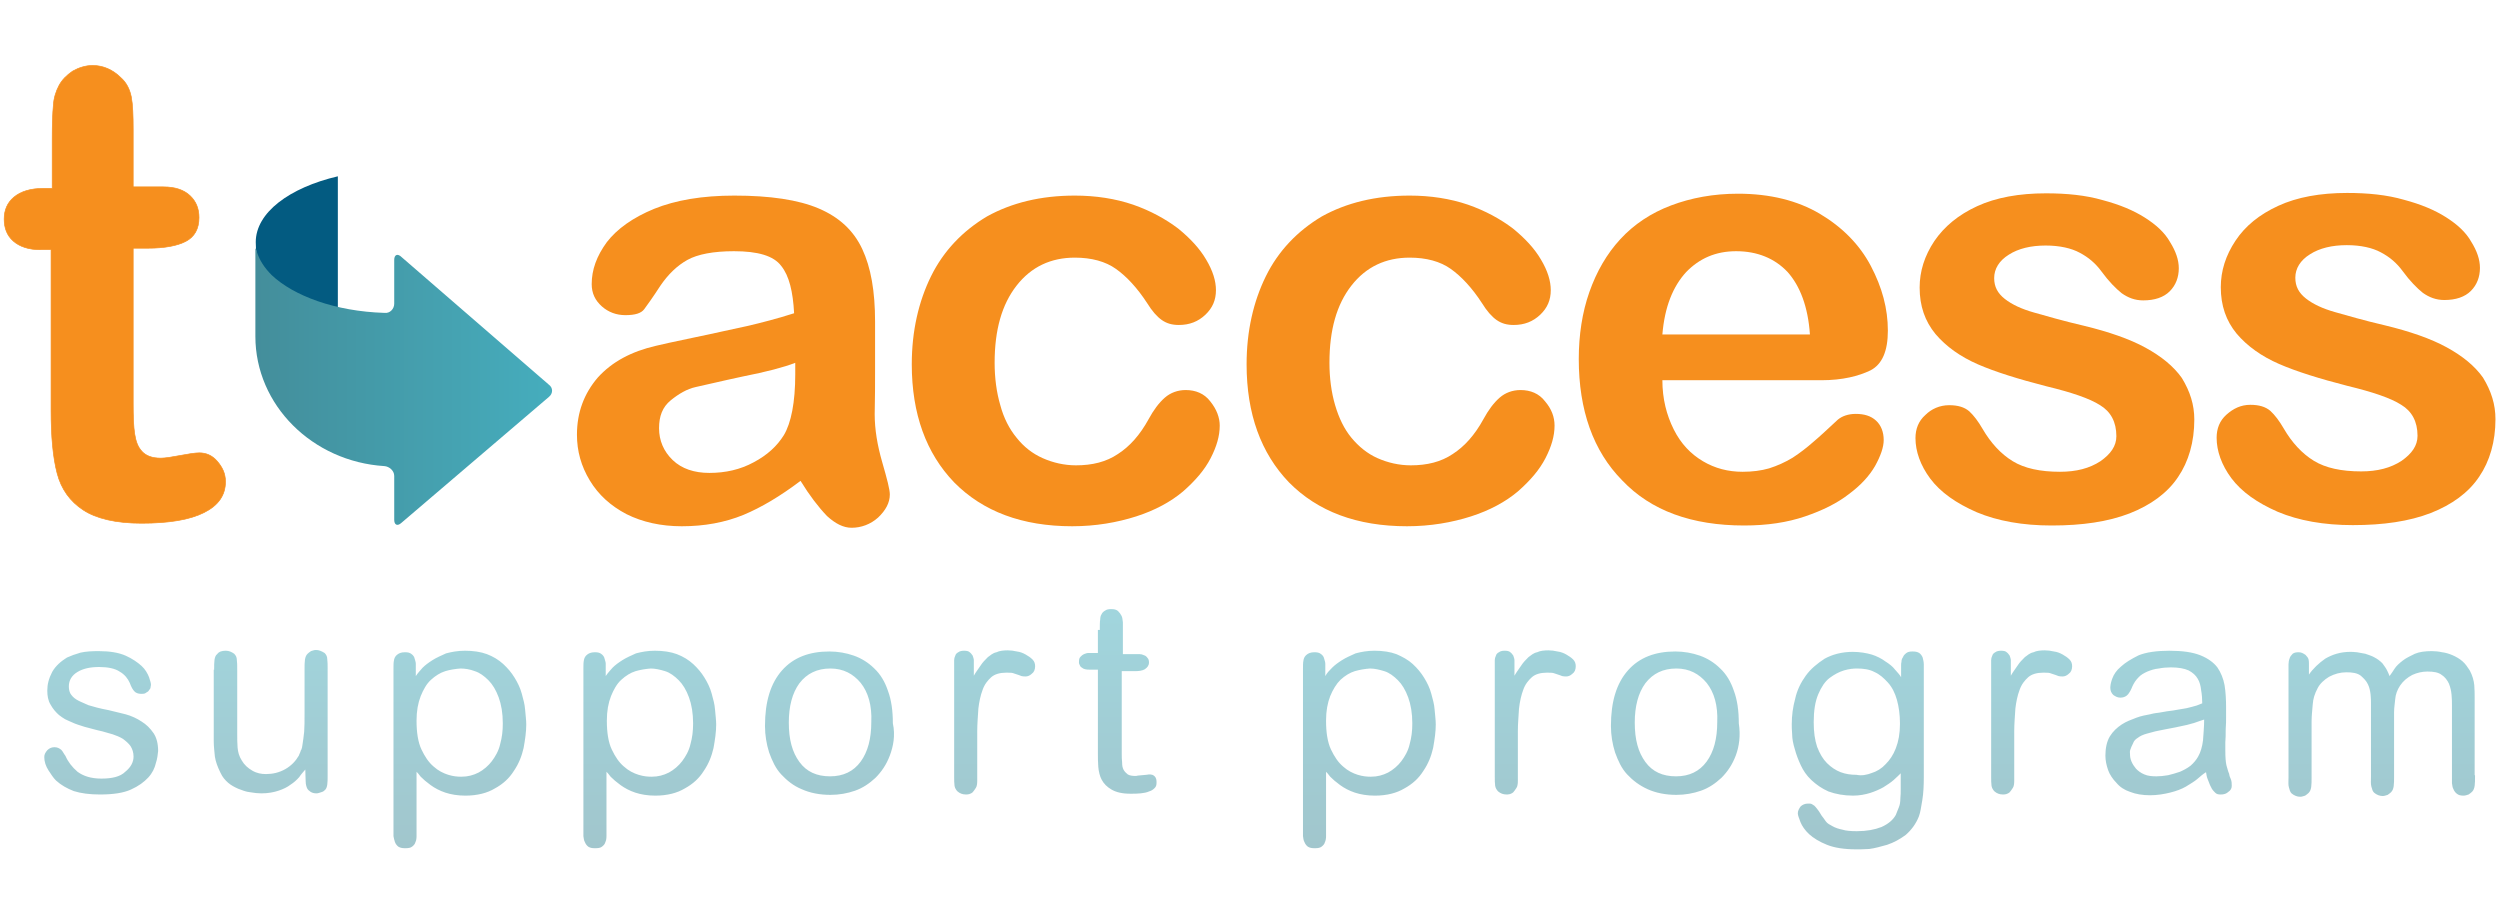 <?xml version="1.0" encoding="utf-8"?>
<!-- Generator: Adobe Illustrator 27.5.0, SVG Export Plug-In . SVG Version: 6.00 Build 0)  -->
<svg version="1.1" id="Layer_1" xmlns="http://www.w3.org/2000/svg" xmlns:xlink="http://www.w3.org/1999/xlink" x="0px" y="0px"
	 viewBox="0 0 660.8 241.8" style="enable-background:new 0 0 660.8 241.8;" xml:space="preserve">
<style type="text/css">
	.st0{fill:#F68F1E;}
	.st1{fill-rule:evenodd;clip-rule:evenodd;fill:#035B81;}
	.st2{fill-rule:evenodd;clip-rule:evenodd;fill:url(#SVGID_1_);}
	.st3{opacity:0.5;fill:url(#SVGID_00000169518774644949382390000012094283346406933664_);enable-background:new    ;}
	.st4{fill:#F68F1E;stroke:#F68F1E;stroke-width:0.175;stroke-miterlimit:10;}
</style>
<g>
	<path class="st0" d="M211.6,127.1c-5.3,4-10.3,7-15.1,9c-4.9,2-10.3,3-16.3,3c-5.5,0-10.4-1.1-14.6-3.2c-4.2-2.2-7.4-5.1-9.7-8.9
		c-2.3-3.8-3.4-7.8-3.4-12.1c0-5.9,1.9-10.9,5.5-15.1c3.8-4.2,8.9-6.9,15.4-8.4c1.3-0.3,4.7-1.1,10.1-2.2c5.4-1.1,10-2.2,13.9-3
		c3.9-0.9,8.1-2,12.5-3.4c-0.3-5.7-1.3-9.9-3.4-12.5c-2-2.7-6.2-3.9-12.5-3.9c-5.4,0-9.6,0.8-12.3,2.3c-2.7,1.5-5.1,3.8-7.2,6.9
		c-2,3.1-3.4,5-4.2,6.1c-0.8,1.1-2.4,1.6-5,1.6c-2.4,0-4.5-0.8-6.2-2.3c-1.8-1.6-2.7-3.5-2.7-5.9c0-3.8,1.3-7.4,4-11.1
		c2.7-3.5,6.9-6.5,12.5-8.8c5.7-2.3,12.7-3.5,21.2-3.5c9.4,0,16.9,1.1,22.3,3.4s9.2,5.8,11.5,10.7c2.3,4.9,3.4,11.2,3.4,19.2
		c0,5,0,9.3,0,12.8c0,3.5,0,7.4-0.1,11.7c0,4,0.7,8.2,2,12.7c1.3,4.5,2,7.2,2,8.5c0,2.2-1.1,4.2-3.1,6.1c-2,1.8-4.5,2.7-7,2.7
		c-2.2,0-4.3-1.1-6.5-3.1C216.3,134,214,131,211.6,127.1z M210.2,95.9c-3.1,1.2-7.7,2.4-13.8,3.6c-6.1,1.3-10.1,2.3-12.5,2.8
		c-2.3,0.5-4.5,1.8-6.6,3.5c-2.2,1.8-3.1,4.2-3.1,7.4c0,3.2,1.2,6.1,3.6,8.4c2.4,2.3,5.7,3.4,9.7,3.4c4.3,0,8.2-0.9,11.7-2.8
		c3.6-1.9,6.2-4.3,8-7.2c1.9-3.2,3-8.6,3-16.1L210.2,95.9L210.2,95.9z"/>
	<path class="st0" d="M322.4,112.5c0,2.7-0.8,5.5-2.4,8.6c-1.6,3.1-4,5.9-7.3,8.8c-3.2,2.7-7.4,5-12.4,6.6c-5,1.6-10.7,2.6-16.9,2.6
		c-13.2,0-23.6-3.9-31.2-11.6c-7.4-7.7-11.2-18.1-11.2-31.2c0-8.8,1.8-16.6,5.1-23.3s8.4-12,14.8-15.8c6.5-3.6,14.2-5.5,23.2-5.5
		c5.5,0,10.7,0.8,15.4,2.4c4.6,1.6,8.6,3.8,11.9,6.3c3.2,2.6,5.7,5.3,7.4,8.2c1.8,3,2.6,5.7,2.6,8.1c0,2.6-0.9,4.7-2.8,6.5
		s-4.2,2.7-7,2.7c-1.8,0-3.2-0.4-4.5-1.3s-2.6-2.4-3.9-4.5c-2.6-4-5.4-7-8.2-9c-2.8-2-6.5-3-10.9-3c-6.3,0-11.5,2.4-15.4,7.4
		c-3.9,5-5.8,11.7-5.8,20.4c0,4,0.5,7.8,1.5,11.2c0.9,3.4,2.4,6.3,4.3,8.6c1.9,2.4,4.2,4.2,6.9,5.4c2.7,1.2,5.7,1.9,8.8,1.9
		c4.3,0,8-0.9,11.1-3c3.1-2,5.8-5,8.1-9.2c1.3-2.4,2.7-4.3,4.3-5.7c1.5-1.3,3.4-2,5.5-2c2.6,0,4.9,0.9,6.5,3
		C321.6,108.2,322.4,110.4,322.4,112.5z"/>
	<path class="st0" d="M410.9,112.5c0,2.7-0.8,5.5-2.4,8.6c-1.6,3.1-4,5.9-7.3,8.8c-3.2,2.7-7.4,5-12.4,6.6c-5,1.6-10.7,2.6-16.9,2.6
		c-13.2,0-23.6-3.9-31.2-11.6c-7.4-7.7-11.2-18.1-11.2-31.2c0-8.8,1.8-16.6,5.1-23.3s8.4-12,14.8-15.8c6.5-3.6,14.2-5.5,23.2-5.5
		c5.5,0,10.7,0.8,15.4,2.4c4.6,1.6,8.6,3.8,11.9,6.3c3.2,2.6,5.7,5.3,7.4,8.2c1.8,3,2.6,5.7,2.6,8.1c0,2.6-0.9,4.7-2.8,6.5
		c-1.9,1.8-4.2,2.7-7,2.7c-1.8,0-3.2-0.4-4.5-1.3s-2.6-2.4-3.9-4.5c-2.6-4-5.4-7-8.2-9c-2.8-2-6.5-3-10.9-3
		c-6.3,0-11.5,2.4-15.4,7.4c-3.9,5-5.8,11.7-5.8,20.4c0,4,0.5,7.8,1.5,11.2s2.4,6.3,4.3,8.6s4.2,4.2,6.9,5.4
		c2.7,1.2,5.7,1.9,8.8,1.9c4.3,0,8-0.9,11.1-3c3.1-2,5.8-5,8.1-9.2c1.3-2.4,2.7-4.3,4.3-5.7c1.5-1.3,3.4-2,5.5-2
		c2.6,0,4.9,0.9,6.5,3C410.1,108.1,410.9,110.2,410.9,112.5z"/>
	<path class="st0" d="M481.5,100.5h-42.1c0,4.9,1.1,9.2,3,13c1.9,3.8,4.5,6.5,7.7,8.4c3.2,1.9,6.7,2.8,10.5,2.8c2.6,0,4.9-0.3,7-0.9
		c2.2-0.7,4.2-1.6,6.2-2.8c2-1.3,3.8-2.7,5.5-4.2c1.8-1.5,3.9-3.5,6.5-5.9c1.1-0.9,2.7-1.5,4.7-1.5c2.2,0,4,0.5,5.4,1.8
		c1.3,1.2,2,3,2,5.1c0,1.9-0.8,4.2-2.3,6.9c-1.5,2.6-3.8,5.1-6.9,7.4c-3.1,2.4-6.9,4.3-11.6,5.9c-4.7,1.6-10,2.4-16.1,2.4
		c-13.8,0-24.6-3.9-32.2-11.9c-7.7-7.8-11.5-18.6-11.5-32.1c0-6.3,0.9-12.3,2.8-17.7c1.9-5.4,4.6-10.1,8.2-14
		c3.6-3.9,8.1-6.9,13.4-8.9s11.2-3.1,17.7-3.1c8.4,0,15.7,1.8,21.6,5.3c5.9,3.5,10.5,8.1,13.5,13.8s4.5,11.3,4.5,17.1
		c0,5.4-1.5,8.9-4.6,10.5C491.3,99.4,487,100.5,481.5,100.5z M439.4,88.4h39c-0.5-7.3-2.6-12.8-5.9-16.5c-3.4-3.6-8-5.5-13.6-5.5
		c-5.4,0-9.7,1.9-13.2,5.5C442.2,75.7,440,81.1,439.4,88.4z"/>
	<path class="st0" d="M580,110.9c0,5.9-1.5,11.1-4.3,15.2c-2.8,4.2-7.2,7.4-12.8,9.6c-5.7,2.2-12.5,3.2-20.6,3.2
		c-7.7,0-14.3-1.2-19.8-3.5c-5.5-2.4-9.6-5.3-12.3-8.9c-2.6-3.5-3.9-7.2-3.9-10.7c0-2.4,0.8-4.5,2.6-6.1c1.6-1.6,3.8-2.6,6.3-2.6
		c2.3,0,4,0.5,5.3,1.6c1.2,1.1,2.4,2.7,3.5,4.6c2.2,3.8,4.9,6.7,8,8.6c3.1,1.9,7.3,2.8,12.5,2.8c4.3,0,7.8-0.9,10.7-2.8
		c2.7-1.9,4.2-4,4.2-6.6c0-3.8-1.5-6.5-4.3-8.2c-2.8-1.8-7.6-3.4-14.2-5c-7.4-1.9-13.5-3.8-18.1-5.8c-4.6-2-8.4-4.7-11.2-8
		c-2.8-3.4-4.2-7.4-4.2-12.3c0-4.3,1.3-8.4,3.9-12.3c2.6-3.8,6.3-6.9,11.3-9.2s11.1-3.4,18.2-3.4c5.5,0,10.5,0.5,15,1.8
		c4.5,1.2,8.1,2.7,11.1,4.6c3,1.9,5.3,4,6.7,6.5c1.5,2.4,2.3,4.7,2.3,6.9c0,2.4-0.8,4.5-2.4,6.1s-4,2.4-7,2.4c-2.2,0-4-0.7-5.7-1.9
		c-1.5-1.2-3.4-3.1-5.3-5.7c-1.6-2.2-3.5-3.8-5.8-5c-2.2-1.2-5.3-1.9-9-1.9c-3.9,0-7.2,0.8-9.7,2.4c-2.6,1.6-3.9,3.8-3.9,6.2
		c0,2.3,0.9,4,2.8,5.5c1.9,1.5,4.5,2.7,7.7,3.6s7.6,2.2,13.2,3.5c6.6,1.6,12.1,3.5,16.3,5.8s7.4,4.9,9.6,8
		C578.9,103.5,580,107,580,110.9z"/>
	<path class="st0" d="M659.6,110.8c0,5.9-1.5,11.1-4.3,15.2c-2.8,4.2-7.2,7.4-12.8,9.6c-5.7,2.2-12.5,3.2-20.6,3.2
		c-7.7,0-14.3-1.2-19.8-3.5c-5.5-2.4-9.6-5.3-12.3-8.9c-2.6-3.5-3.9-7.2-3.9-10.7c0-2.4,0.8-4.5,2.6-6.1c1.8-1.6,3.8-2.6,6.3-2.6
		c2.3,0,4,0.5,5.3,1.6c1.2,1.1,2.4,2.7,3.5,4.6c2.2,3.8,4.9,6.7,8,8.6c3.1,1.9,7.3,2.8,12.5,2.8c4.3,0,7.8-0.9,10.7-2.8
		c2.7-1.9,4.2-4,4.2-6.6c0-3.8-1.5-6.5-4.3-8.2c-2.8-1.8-7.6-3.4-14.2-5c-7.4-1.9-13.5-3.8-18.1-5.8c-4.6-2-8.4-4.7-11.2-8
		c-2.8-3.4-4.2-7.4-4.2-12.3c0-4.3,1.3-8.4,3.9-12.3s6.3-6.9,11.3-9.2c5-2.3,11.1-3.4,18.2-3.4c5.5,0,10.5,0.5,15,1.8
		c4.5,1.2,8.1,2.7,11.1,4.6c3,1.9,5.3,4,6.7,6.5c1.5,2.4,2.3,4.7,2.3,6.9c0,2.4-0.8,4.5-2.4,6.1c-1.6,1.6-4,2.4-7,2.4
		c-2.2,0-4-0.7-5.7-1.9c-1.5-1.2-3.4-3.1-5.3-5.7c-1.6-2.2-3.5-3.8-5.8-5c-2.2-1.2-5.3-1.9-9-1.9c-3.9,0-7.2,0.8-9.7,2.4
		c-2.6,1.6-3.9,3.8-3.9,6.2c0,2.3,0.9,4,2.8,5.5c1.9,1.5,4.5,2.7,7.7,3.6s7.6,2.2,13.2,3.5c6.6,1.6,12.1,3.5,16.3,5.8s7.4,4.9,9.6,8
		C658.5,103.4,659.6,106.9,659.6,110.8z"/>
	<g>
		<g>
			<path class="st1" d="M89.3,46.6c-12.8,3-21.7,9.6-21.7,17.4c0,9.9,5.4,16.9,21.7,20.5C89.3,83.7,89.3,47.2,89.3,46.6L89.3,46.6z"
				/>
			
				<linearGradient id="SVGID_1_" gradientUnits="userSpaceOnUse" x1="-82.316" y1="141.834" x2="-4.127" y2="141.834" gradientTransform="matrix(-1 0 0 -1 63.563 244)">
				<stop  offset="0" style="stop-color:#45ADBD"/>
				<stop  offset="1" style="stop-color:#448E9B"/>
			</linearGradient>
			<path class="st2" d="M104.2,68.7v11.6c0,1.3-1.1,2.6-2.6,2.4c-13-0.4-24-4.5-29.8-10c-1.9-1.9-3.2-3.9-3.9-6.1
				c-0.4-1.3-0.4-1.3-0.4,0v22.3c0,18.2,15.1,33.1,34.1,34.3c1.3,0.1,2.6,1.2,2.6,2.6v11.6c0,1.3,0.8,1.8,1.9,0.8l39-33.3
				c1.1-0.9,1.1-2.4,0-3.2L106.2,68C105.1,66.9,104.2,67.3,104.2,68.7L104.2,68.7z"/>
		</g>
	</g>
	
		<linearGradient id="SVGID_00000169516379428278136780000013155804313057066383_" gradientUnits="userSpaceOnUse" x1="332.896" y1="83.025" x2="332.896" y2="19.695" gradientTransform="matrix(1 0 0 -1 0 244)">
		<stop  offset="0" style="stop-color:#45ADBD"/>
		<stop  offset="1" style="stop-color:#448E9B"/>
	</linearGradient>
	<path style="opacity:0.5;fill:url(#SVGID_00000169516379428278136780000013155804313057066383_);enable-background:new    ;" d="
		M41.2,201.7c-0.3,1.3-0.9,2.6-2,3.8c-1.1,1.2-2.6,2.3-4.6,3.2c-2,0.9-4.7,1.3-8.2,1.3c-2.7,0-5-0.3-6.9-0.9
		c-1.8-0.7-3.4-1.6-4.7-2.8c-0.7-0.7-1.3-1.6-2-2.7c-0.7-1.1-1.1-2.3-1.1-3.5c0-0.7,0.3-1.2,0.8-1.8c0.5-0.5,1.1-0.8,1.9-0.8
		s1.3,0.3,1.8,0.7c0.4,0.4,0.7,1.1,1.1,1.6c0.7,1.6,1.8,3,3.2,4.2c1.5,1.1,3.5,1.8,6.3,1.8s5-0.5,6.3-1.8c1.5-1.2,2.2-2.6,2.2-4
		c0-1.1-0.3-2-0.8-2.8c-0.5-0.7-1.2-1.3-2-1.9c-0.8-0.5-1.8-0.9-2.7-1.2c-0.9-0.3-1.9-0.5-2.8-0.8c-1.9-0.4-3.4-0.9-4.7-1.2
		c-1.2-0.4-2.3-0.7-3.1-1.1c-0.8-0.3-1.5-0.7-2-0.9c-0.5-0.3-1.1-0.7-1.6-1.1c-0.8-0.7-1.6-1.6-2.2-2.7c-0.7-1.1-0.9-2.4-0.9-3.8
		c0-1.6,0.4-3.2,1.3-4.9c0.9-1.6,2.3-2.8,3.9-3.8c1.1-0.5,2.2-0.9,3.6-1.3c1.3-0.3,3-0.4,4.7-0.4c3,0,5.4,0.4,7.2,1.2
		c1.8,0.8,3.2,1.8,4.2,2.7s1.6,2,2,3c0.3,0.9,0.5,1.6,0.5,1.9c0,0.1,0,0.4-0.1,0.7c0,0.3-0.1,0.5-0.4,0.8c-0.1,0.3-0.4,0.5-0.8,0.7
		c-0.3,0.3-0.8,0.3-1.3,0.3c-0.8,0-1.5-0.3-1.8-0.7c-0.4-0.4-0.8-1.1-1.2-2.2c-0.5-1.1-1.3-2.2-2.7-3c-1.2-0.8-3.1-1.2-5.4-1.2
		s-4.2,0.4-5.7,1.3s-2.3,2.2-2.3,3.8c0,0.7,0.1,1.3,0.4,1.9c0.3,0.5,0.8,1.1,1.6,1.6c0.8,0.5,1.9,0.9,3.2,1.5
		c1.3,0.4,3.1,0.9,5.3,1.3c1.3,0.3,2.8,0.7,4.5,1.1c1.5,0.4,3,1.1,4.2,1.9c1.3,0.8,2.3,1.8,3.2,3.1c0.8,1.2,1.2,2.8,1.2,4.7
		C41.7,199.4,41.6,200.5,41.2,201.7z M56.6,177c0-1.1,0-1.9,0.1-2.6s0.3-1.2,0.7-1.5c0.5-0.7,1.3-0.9,2.3-0.9c0.8,0,1.5,0.3,2.2,0.8
		c0.4,0.4,0.7,0.9,0.7,1.6c0.1,0.7,0.1,1.5,0.1,2.6v17c0,1.2,0,2.4,0.1,3.6s0.4,2.3,1.1,3.4c0.7,1.2,1.6,2,2.8,2.7
		c1.2,0.7,2.4,0.9,3.6,0.9c1.8,0,3.5-0.4,5.1-1.3c1.6-0.9,2.8-2.2,3.6-3.6c0.1-0.4,0.4-0.8,0.5-1.3c0.3-0.4,0.4-1.1,0.5-1.9
		c0.1-0.8,0.3-1.9,0.4-3.1c0.1-1.2,0.1-3,0.1-5V177c0-1.1,0-1.9,0.1-2.6c0.1-0.7,0.3-1.2,0.7-1.6c0.3-0.3,0.5-0.4,0.9-0.7
		c0.4-0.1,0.8-0.3,1.3-0.3c0.8,0,1.5,0.3,2.3,0.8c0.4,0.4,0.7,0.9,0.7,1.6c0.1,0.7,0.1,1.5,0.1,2.6v28.2c0,0.9,0,1.8-0.1,2.4
		c-0.1,0.7-0.3,1.2-0.7,1.5c-0.3,0.3-0.5,0.4-0.9,0.5s-0.8,0.3-1.2,0.3c-0.7,0-1.1-0.1-1.6-0.4c-0.4-0.3-0.7-0.5-0.9-0.9
		s-0.4-1.1-0.4-1.8s-0.1-1.8-0.1-3.2c-0.4,0.5-1.1,1.2-1.6,2c-0.7,0.8-1.5,1.5-2.3,2c-0.9,0.7-2,1.2-3.2,1.6
		c-1.2,0.4-2.7,0.7-4.5,0.7c-0.9,0-1.9-0.1-3-0.3c-1.1-0.1-2-0.5-3.1-0.9c-0.9-0.4-1.9-0.9-2.7-1.6s-1.5-1.5-2-2.6
		c-0.8-1.6-1.3-3-1.5-4.3c-0.1-1.2-0.3-2.6-0.3-4v-19H56.6z M111.7,176.5c0.7-0.7,1.5-1.3,2.6-2c1.1-0.7,2.3-1.2,3.6-1.8
		c1.5-0.4,3.1-0.7,5-0.7c2.2,0,4.2,0.3,5.8,0.9s3.1,1.5,4.3,2.6s2.2,2.3,3,3.6c0.8,1.3,1.5,2.7,1.9,4.2c0.4,1.5,0.8,2.8,0.9,4.3
		c0.1,1.3,0.3,2.7,0.3,3.9c0,1.9-0.3,4-0.7,6.2c-0.5,2.2-1.3,4.2-2.6,6.1c-1.2,1.9-2.8,3.4-5,4.6c-2,1.2-4.6,1.9-7.8,1.9
		c-2,0-3.8-0.3-5.3-0.8c-1.5-0.5-2.8-1.2-3.9-2c-1.1-0.8-1.9-1.5-2.6-2.2c-0.5-0.7-0.9-1.1-1.1-1.3v15.1c0,0.7,0,1.2,0,1.9
		c0,0.7-0.1,1.2-0.3,1.6c-0.1,0.5-0.5,0.9-0.9,1.2c-0.4,0.3-0.9,0.4-1.8,0.4c-0.8,0-1.3-0.1-1.8-0.4c-0.4-0.3-0.7-0.7-0.9-1.2
		s-0.3-1.1-0.4-1.6c0-0.7,0-1.2,0-1.8v-42.1c0-1.1,0-1.9,0.1-2.4c0.1-0.7,0.3-1.1,0.7-1.5c0.5-0.5,1.2-0.8,2.2-0.8
		c0.8,0,1.3,0.1,1.8,0.5c0.4,0.3,0.7,0.7,0.8,1.2c0.1,0.4,0.3,0.9,0.3,1.3s0,0.8,0,1.1v2.2C110.5,177.8,111.1,177.2,111.7,176.5z
		 M117.7,177.4c-1.3,0.4-2.6,1.2-3.8,2.3c-1.2,1.1-2,2.6-2.7,4.3c-0.7,1.8-1.1,3.9-1.1,6.5c0,3.1,0.4,5.7,1.3,7.6
		c0.9,1.9,1.9,3.4,3.2,4.5c1.2,1.1,2.6,1.8,3.9,2.2s2.4,0.5,3.4,0.5c1.8,0,3.2-0.4,4.6-1.1c1.3-0.7,2.6-1.8,3.5-3s1.8-2.7,2.2-4.5
		c0.5-1.8,0.7-3.5,0.7-5.5c0-2.7-0.4-5-1.1-6.9c-0.7-1.9-1.6-3.4-2.7-4.5c-1.1-1.1-2.3-2-3.6-2.4c-1.3-0.5-2.6-0.7-3.8-0.7
		C120.4,176.8,119,177,117.7,177.4z M161.9,176.5c0.7-0.7,1.5-1.3,2.6-2c1.1-0.7,2.3-1.2,3.6-1.8c1.5-0.4,3.1-0.7,5-0.7
		c2.2,0,4.2,0.3,5.8,0.9s3.1,1.5,4.3,2.6s2.2,2.3,3,3.6c0.8,1.3,1.5,2.7,1.9,4.2c0.4,1.5,0.8,2.8,0.9,4.3c0.1,1.3,0.3,2.7,0.3,3.9
		c0,1.9-0.3,4-0.7,6.2c-0.5,2.2-1.3,4.2-2.6,6.1c-1.2,1.9-2.8,3.4-5,4.6c-2,1.2-4.6,1.9-7.8,1.9c-2,0-3.8-0.3-5.3-0.8
		c-1.5-0.5-2.8-1.2-3.9-2c-1.1-0.8-1.9-1.5-2.6-2.2c-0.5-0.7-0.9-1.1-1.1-1.3v15.1c0,0.7,0,1.2,0,1.9c0,0.7-0.1,1.2-0.3,1.6
		c-0.1,0.5-0.5,0.9-0.9,1.2c-0.4,0.3-0.9,0.4-1.8,0.4s-1.3-0.1-1.8-0.4c-0.4-0.3-0.7-0.7-0.9-1.2c-0.3-0.5-0.3-1.1-0.4-1.6
		c0-0.7,0-1.2,0-1.8v-42.1c0-1.1,0-1.9,0.1-2.4c0.1-0.7,0.3-1.1,0.7-1.5c0.5-0.5,1.2-0.8,2.2-0.8c0.8,0,1.3,0.1,1.8,0.5
		c0.4,0.3,0.7,0.7,0.8,1.2c0.1,0.4,0.3,0.9,0.3,1.3s0,0.8,0,1.1v2.2C160.7,177.8,161.3,177.2,161.9,176.5z M168,177.4
		c-1.3,0.4-2.6,1.2-3.8,2.3c-1.2,1.1-2,2.6-2.7,4.3c-0.7,1.8-1.1,3.9-1.1,6.5c0,3.1,0.4,5.7,1.3,7.6c0.9,1.9,1.9,3.4,3.2,4.5
		c1.2,1.1,2.6,1.8,3.9,2.2c1.3,0.4,2.4,0.5,3.4,0.5c1.8,0,3.2-0.4,4.6-1.1c1.3-0.7,2.6-1.8,3.5-3s1.8-2.7,2.2-4.5
		c0.5-1.8,0.7-3.5,0.7-5.5c0-2.7-0.4-5-1.1-6.9c-0.7-1.9-1.6-3.4-2.7-4.5c-1.1-1.1-2.3-2-3.6-2.4c-1.3-0.4-2.6-0.7-3.8-0.7
		C170.7,176.8,169.4,177,168,177.4z M235.2,199.7c-0.9,2.4-2.2,4.3-3.8,5.9c-1.6,1.5-3.4,2.7-5.4,3.4c-2,0.7-4.2,1.1-6.5,1.1
		c-2.8,0-5.4-0.5-7.6-1.5c-2.2-0.9-3.9-2.3-5.4-3.9s-2.4-3.6-3.2-5.8c-0.7-2.2-1.1-4.6-1.1-7c0-6.5,1.5-11.3,4.5-14.7
		c3-3.4,7.2-5,12.5-5c2.3,0,4.5,0.4,6.5,1.1s3.9,1.9,5.4,3.4c1.6,1.5,2.8,3.5,3.6,5.9c0.9,2.4,1.3,5.3,1.3,8.6
		C236.7,194.4,236.1,197.3,235.2,199.7z M227.5,180.5c-2-2.4-4.6-3.8-8-3.8c-3.5,0-6.2,1.3-8.2,3.9c-1.9,2.6-2.8,6.1-2.8,10.4
		c0,4.5,0.9,7.8,2.8,10.4c1.9,2.6,4.6,3.8,8.1,3.8c3.5,0,6.2-1.3,8.1-3.9c1.9-2.6,2.8-6.1,2.8-10.4
		C230.5,186.5,229.5,183,227.5,180.5z M252.2,175.8c0-0.4,0-0.8,0-1.3c0-0.4,0.1-0.8,0.3-1.2c0.1-0.4,0.4-0.7,0.8-0.9
		c0.4-0.3,0.9-0.4,1.5-0.4c0.7,0,1.2,0.1,1.5,0.4c0.4,0.3,0.5,0.5,0.8,0.9c0.1,0.4,0.3,0.8,0.3,1.2c0,0.4,0,0.9,0,1.3v2.8
		c0.5-0.9,1.2-1.8,1.8-2.7c0.5-0.8,1.2-1.5,1.9-2.2c0.7-0.5,1.3-1.1,2.3-1.3c0.8-0.4,1.9-0.5,3-0.5c0.8,0,1.5,0.1,2.4,0.3
		c0.8,0.1,1.6,0.4,2.3,0.8c0.7,0.4,1.3,0.8,1.8,1.3s0.7,1.1,0.7,1.8c0,0.9-0.3,1.6-0.9,2c-0.5,0.5-1.1,0.7-1.6,0.7
		c-0.4,0-0.7,0-1.1-0.1c-0.3-0.1-0.7-0.3-1.1-0.4c-0.4-0.1-0.8-0.3-1.2-0.4c-0.4-0.1-1.1-0.1-1.8-0.1c-1.6,0-3,0.4-3.9,1.2
		c-0.9,0.8-1.8,1.9-2.3,3.4c-0.5,1.3-0.9,3.1-1.1,4.9c-0.1,1.9-0.3,3.9-0.3,5.9v13.2c0,0.8-0.1,1.5-0.4,1.9
		c-0.3,0.4-0.5,0.8-0.8,1.1c-0.3,0.3-0.7,0.4-0.9,0.5c-0.4,0.1-0.7,0.1-0.9,0.1c-0.9,0-1.6-0.3-2.2-0.8c-0.4-0.4-0.7-0.9-0.8-1.5
		c-0.1-0.7-0.1-1.5-0.1-2.6v-29.3H252.2z M290.7,166.6c0-1.3,0-2.3,0.1-2.8c0-0.5,0.1-1.1,0.4-1.5c0.1-0.3,0.5-0.7,0.9-0.9
		c0.4-0.3,0.9-0.4,1.6-0.4c0.8,0,1.3,0.1,1.8,0.5c0.4,0.4,0.7,0.8,0.9,1.2c0.3,0.5,0.3,1.1,0.4,1.8c0,0.7,0,1.2,0,1.9v6.5h3.2
		c0.4,0,0.8,0,1.2,0s0.8,0.1,1.2,0.3c0.4,0.1,0.7,0.4,0.9,0.7c0.3,0.3,0.4,0.7,0.4,1.2c0,0.8-0.4,1.3-1.1,1.8
		c-0.7,0.4-1.6,0.5-2.6,0.5h-3.5v21.6c0,0.9,0,1.8,0.1,2.6c0,0.8,0.1,1.3,0.4,1.9c0.3,0.5,0.7,0.9,1.1,1.2c0.5,0.3,1.2,0.4,2,0.4
		c0.1,0,0.4,0,0.7-0.1c0.4,0,0.7-0.1,1.1-0.1c0.4,0,0.7-0.1,1.1-0.1c0.3,0,0.5-0.1,0.7-0.1c0.7,0,1.1,0.1,1.5,0.5
		c0.4,0.4,0.5,0.9,0.5,1.6c0,0.7-0.1,1.1-0.5,1.5c-0.4,0.4-0.8,0.7-1.5,0.9c-0.7,0.3-1.3,0.4-2.2,0.5c-0.8,0.1-1.8,0.1-2.7,0.1
		c-2.2,0-3.8-0.4-5-1.1c-1.2-0.7-2-1.5-2.6-2.6c-0.5-0.9-0.8-2.2-0.9-3.4c-0.1-1.2-0.1-2.4-0.1-3.5V177h-2.3c-0.7,0-1.2-0.1-1.6-0.3
		c-0.4-0.3-0.7-0.4-0.8-0.7c-0.1-0.3-0.3-0.5-0.3-0.8c0-0.3,0-0.4,0-0.4c0-0.5,0.1-0.9,0.4-1.2c0.3-0.3,0.5-0.5,0.9-0.7
		c0.4-0.1,0.7-0.3,1.1-0.3s0.7,0,0.8,0h1.8v-6.1H290.7z M352.1,176.5c0.7-0.7,1.5-1.3,2.6-2s2.3-1.2,3.6-1.8c1.5-0.4,3.1-0.7,5-0.7
		c2.2,0,4.2,0.3,5.8,0.9c1.6,0.7,3.1,1.5,4.3,2.6c1.2,1.1,2.2,2.3,3,3.6c0.8,1.3,1.5,2.7,1.9,4.2s0.8,2.8,0.9,4.3
		c0.1,1.3,0.3,2.7,0.3,3.9c0,1.9-0.3,4-0.7,6.2c-0.5,2.2-1.3,4.2-2.6,6.1c-1.2,1.9-2.8,3.4-5,4.6c-2,1.2-4.6,1.9-7.8,1.9
		c-2,0-3.8-0.3-5.3-0.8c-1.5-0.5-2.8-1.2-3.9-2c-1.1-0.8-1.9-1.5-2.6-2.2c-0.5-0.7-0.9-1.1-1.1-1.3v15.1c0,0.7,0,1.2,0,1.9
		c0,0.7-0.1,1.2-0.3,1.6c-0.1,0.5-0.5,0.9-0.9,1.2c-0.4,0.3-0.9,0.4-1.8,0.4c-0.8,0-1.3-0.1-1.8-0.4c-0.4-0.3-0.7-0.7-0.9-1.2
		c-0.3-0.5-0.3-1.1-0.4-1.6c0-0.7,0-1.2,0-1.8v-42.1c0-1.1,0-1.9,0.1-2.4c0.1-0.7,0.3-1.1,0.7-1.5c0.5-0.5,1.2-0.8,2.2-0.8
		c0.8,0,1.3,0.1,1.8,0.5c0.4,0.3,0.7,0.7,0.8,1.2c0.1,0.4,0.3,0.9,0.3,1.3s0,0.8,0,1.1v2.2C350.8,177.8,351.4,177.2,352.1,176.5z
		 M358.1,177.4c-1.3,0.4-2.6,1.2-3.8,2.3c-1.1,1.1-2,2.6-2.7,4.3c-0.7,1.8-1.1,3.9-1.1,6.5c0,3.1,0.4,5.7,1.3,7.6
		c0.9,1.9,1.9,3.4,3.2,4.5c1.2,1.1,2.6,1.8,3.9,2.2c1.3,0.4,2.4,0.5,3.4,0.5c1.8,0,3.2-0.4,4.6-1.1c1.3-0.7,2.6-1.8,3.5-3
		c0.9-1.2,1.8-2.7,2.2-4.5c0.5-1.8,0.7-3.5,0.7-5.5c0-2.7-0.4-5-1.1-6.9c-0.7-1.9-1.6-3.4-2.7-4.5c-1.1-1.1-2.3-2-3.6-2.4
		c-1.3-0.4-2.6-0.7-3.8-0.7C360.8,176.8,359.5,177,358.1,177.4z M395.1,175.8c0-0.4,0-0.8,0-1.3c0-0.4,0.1-0.8,0.3-1.2
		c0.1-0.4,0.4-0.7,0.8-0.9c0.4-0.3,0.9-0.4,1.5-0.4c0.7,0,1.2,0.1,1.5,0.4c0.4,0.3,0.5,0.5,0.8,0.9c0.1,0.4,0.3,0.8,0.3,1.2
		c0,0.4,0,0.9,0,1.3v2.8c0.5-0.9,1.2-1.8,1.8-2.7c0.5-0.8,1.2-1.5,1.9-2.2c0.7-0.5,1.3-1.1,2.3-1.3c0.8-0.4,1.9-0.5,3-0.5
		c0.8,0,1.5,0.1,2.4,0.3c0.8,0.1,1.6,0.4,2.3,0.8c0.7,0.4,1.3,0.8,1.8,1.3s0.7,1.1,0.7,1.8c0,0.9-0.3,1.6-0.9,2
		c-0.5,0.5-1.1,0.7-1.6,0.7c-0.4,0-0.7,0-1.1-0.1c-0.3-0.1-0.7-0.3-1.1-0.4c-0.4-0.1-0.8-0.3-1.2-0.4c-0.4-0.1-1.1-0.1-1.8-0.1
		c-1.6,0-3,0.4-3.9,1.2c-0.9,0.8-1.8,1.9-2.3,3.4c-0.5,1.3-0.9,3.1-1.1,4.9c-0.1,1.9-0.3,3.9-0.3,5.9v13.2c0,0.8-0.1,1.5-0.4,1.9
		c-0.3,0.4-0.5,0.8-0.8,1.1c-0.3,0.3-0.7,0.4-0.9,0.5c-0.4,0.1-0.7,0.1-0.9,0.1c-0.9,0-1.6-0.3-2.2-0.8c-0.4-0.4-0.7-0.9-0.8-1.5
		c-0.1-0.7-0.1-1.5-0.1-2.6v-29.3H395.1z M458.8,199.7c-0.9,2.4-2.2,4.3-3.8,5.9c-1.6,1.5-3.4,2.7-5.4,3.4c-2,0.7-4.2,1.1-6.5,1.1
		c-2.8,0-5.4-0.5-7.6-1.5s-3.9-2.3-5.4-3.9c-1.5-1.6-2.4-3.6-3.2-5.8c-0.7-2.2-1.1-4.6-1.1-7c0-6.5,1.5-11.3,4.5-14.7
		c3-3.4,7.2-5,12.5-5c2.3,0,4.5,0.4,6.5,1.1s3.9,1.9,5.4,3.4c1.6,1.5,2.8,3.5,3.6,5.9c0.9,2.4,1.3,5.3,1.3,8.6
		C460.1,194.4,459.7,197.3,458.8,199.7z M451.1,180.5c-2-2.4-4.6-3.8-8-3.8c-3.5,0-6.2,1.3-8.2,3.9c-1.9,2.6-2.8,6.1-2.8,10.4
		c0,4.5,0.9,7.8,2.8,10.4c1.9,2.6,4.6,3.8,8.1,3.8c3.5,0,6.2-1.3,8.1-3.9c1.9-2.6,2.8-6.1,2.8-10.4
		C454.1,186.5,453.1,183,451.1,180.5z M502.5,175.8c0-0.3,0-0.5,0.1-0.9c0-0.4,0.1-0.8,0.4-1.2c0.1-0.4,0.5-0.8,0.9-1.1
		c0.4-0.3,0.9-0.4,1.6-0.4c0.8,0,1.3,0.1,1.8,0.4c0.4,0.3,0.7,0.7,0.9,1.2c0.1,0.5,0.3,1.1,0.3,1.8s0,1.3,0,2v27.8
		c0,2.3-0.1,4.3-0.4,6.1c-0.3,1.8-0.5,3.2-0.9,4.3c-0.8,2-2,3.6-3.5,4.9c-1.5,1.1-3.1,2-4.9,2.6c-1.8,0.5-3.2,0.9-4.7,1.1
		c-1.5,0.1-2.6,0.1-3.4,0.1c-3.2,0-5.8-0.4-7.8-1.2c-2-0.8-3.6-1.8-4.7-2.8s-1.9-2.2-2.3-3.2c-0.4-1.1-0.7-1.8-0.7-2.3
		c0-0.7,0.3-1.2,0.7-1.8c0.5-0.5,1.2-0.8,2-0.8c0.4,0,0.7,0,0.9,0.1c0.3,0.1,0.4,0.3,0.7,0.4c0.3,0.3,0.5,0.5,0.8,0.9
		c0.3,0.4,0.7,0.9,1.2,1.8c0.3,0.4,0.7,0.9,1.1,1.5s1.1,0.9,1.8,1.3c0.7,0.4,1.6,0.7,2.6,0.9c0.9,0.3,2.3,0.4,3.8,0.4
		c2.6,0,4.7-0.4,6.5-1.1c1.8-0.8,3.1-1.9,3.8-3.2c0.3-0.7,0.5-1.3,0.8-2c0.3-0.7,0.4-1.5,0.4-2.3c0.1-0.8,0.1-1.8,0.1-2.8
		c0-1.1,0-2.4,0-3.9c-0.4,0.4-1.1,1.1-1.9,1.8c-0.8,0.7-1.6,1.2-2.7,1.9c-0.9,0.5-2.2,1.1-3.5,1.5c-1.3,0.4-2.8,0.7-4.5,0.7
		c-2.4,0-4.6-0.4-6.5-1.1c-1.8-0.8-3.2-1.8-4.5-3s-2.2-2.6-2.8-3.9c-0.7-1.5-1.2-2.8-1.6-4.3c-0.4-1.3-0.7-2.7-0.7-3.9
		c-0.1-1.2-0.1-2-0.1-2.7c0-2.3,0.3-4.5,0.9-6.7c0.5-2.3,1.5-4.3,2.8-6.1c1.3-1.8,3-3.2,5-4.5c2-1.1,4.5-1.8,7.4-1.8
		c1.9,0,3.6,0.3,5,0.7c1.3,0.4,2.7,1.1,3.6,1.8c1.1,0.7,1.9,1.3,2.6,2.2c0.7,0.8,1.2,1.3,1.6,2v-3H502.5z M494.8,204.3
		c1.3-0.4,2.6-1.2,3.6-2.3c1.1-1.1,2-2.4,2.7-4.2c0.7-1.8,1.1-3.9,1.1-6.5c0-2.4-0.3-4.5-0.8-6.3c-0.5-1.8-1.3-3.4-2.4-4.6
		c-1.1-1.2-2.2-2.2-3.6-2.8c-1.3-0.7-3-0.9-4.6-0.9c-0.9,0-2,0.1-3.4,0.5c-1.3,0.4-2.6,1.1-3.8,2s-2.2,2.4-3,4.3s-1.2,4.3-1.2,7.4
		c0,2.6,0.3,4.7,0.9,6.5c0.7,1.8,1.5,3.2,2.6,4.3c1.1,1.1,2.3,1.9,3.6,2.4c1.3,0.5,2.7,0.7,4.2,0.7
		C492.1,205.1,493.5,204.8,494.8,204.3z M526.3,175.8c0-0.4,0-0.8,0-1.3c0-0.4,0.1-0.8,0.3-1.2c0.1-0.4,0.4-0.7,0.8-0.9
		c0.4-0.3,0.9-0.4,1.5-0.4c0.7,0,1.2,0.1,1.5,0.4c0.4,0.3,0.5,0.5,0.8,0.9c0.1,0.4,0.3,0.8,0.3,1.2c0,0.4,0,0.9,0,1.3v2.8
		c0.5-0.9,1.2-1.8,1.8-2.7c0.5-0.8,1.2-1.5,1.9-2.2c0.7-0.5,1.3-1.1,2.3-1.3c0.8-0.4,1.9-0.5,3-0.5c0.8,0,1.5,0.1,2.4,0.3
		c0.8,0.1,1.6,0.4,2.3,0.8c0.7,0.4,1.3,0.8,1.8,1.3s0.7,1.1,0.7,1.8c0,0.9-0.3,1.6-0.9,2c-0.5,0.5-1.1,0.7-1.6,0.7
		c-0.4,0-0.7,0-1.1-0.1c-0.3-0.1-0.7-0.3-1.1-0.4c-0.4-0.1-0.8-0.3-1.2-0.4c-0.4-0.1-1.1-0.1-1.8-0.1c-1.6,0-3,0.4-3.9,1.2
		c-0.9,0.8-1.8,1.9-2.3,3.4c-0.5,1.3-0.9,3.1-1.1,4.9c-0.1,1.9-0.3,3.9-0.3,5.9v13.2c0,0.8-0.1,1.5-0.4,1.9
		c-0.3,0.4-0.5,0.8-0.8,1.1c-0.3,0.3-0.7,0.4-0.9,0.5c-0.4,0.1-0.7,0.1-0.9,0.1c-0.9,0-1.6-0.3-2.2-0.8c-0.4-0.4-0.7-0.9-0.8-1.5
		c-0.1-0.7-0.1-1.5-0.1-2.6v-29.3H526.3z M580.8,205.9c-0.8,0.7-1.9,1.3-3,2c-1.2,0.7-2.6,1.2-4.2,1.6c-1.6,0.4-3.4,0.7-5.3,0.7
		c-2,0-3.8-0.3-5.3-0.9c-1.5-0.5-2.7-1.3-3.6-2.4c-0.9-0.9-1.8-2.2-2.2-3.4c-0.4-1.2-0.7-2.4-0.7-3.8c0-2,0.4-3.8,1.2-5.1
		c0.8-1.3,1.9-2.3,3.1-3.1c1.2-0.8,2.6-1.3,3.9-1.8s2.6-0.7,3.6-0.9c0.4-0.1,1.1-0.3,2.2-0.4c0.9-0.1,2-0.4,3.1-0.5
		c1.1-0.1,2.2-0.4,3.1-0.5c0.9-0.1,1.6-0.3,2-0.4c0.5-0.1,1.1-0.3,1.5-0.4c0.5-0.1,1.1-0.4,1.9-0.7c0-1.2-0.1-2.4-0.3-3.5
		c-0.1-1.1-0.4-2.2-0.9-3c-0.5-0.9-1.3-1.6-2.4-2.2c-1.1-0.5-2.7-0.8-4.7-0.8c-1.1,0-2.2,0.1-3.2,0.3c-1.1,0.1-2,0.4-3,0.8
		c-0.9,0.4-1.8,0.9-2.4,1.6c-0.7,0.7-1.2,1.5-1.6,2.4c-0.3,0.8-0.7,1.5-1.1,2c-0.4,0.5-1.1,0.9-2,0.9c-0.8,0-1.3-0.3-1.9-0.7
		c-0.5-0.5-0.8-1.1-0.8-1.9c0-0.5,0.1-1.3,0.5-2.4s1.1-2.2,2.3-3.2c1.2-1.1,2.7-2,4.7-3c2-0.8,4.7-1.2,8.1-1.2
		c3.5,0,6.2,0.4,8.2,1.2c2,0.8,3.5,1.9,4.5,3.2c0.9,1.3,1.6,3,1.9,4.7c0.3,1.9,0.4,3.8,0.4,5.9c0,0.4,0,1.2,0,2.3s0,2.3-0.1,3.5
		c0,1.2,0,2.3-0.1,3.4c0,1.1,0,1.8,0,2.2c0,1.8,0.1,3,0.3,3.9c0.3,0.9,0.4,1.6,0.7,2.2c0,0.1,0.1,0.7,0.4,1.3
		c0.3,0.7,0.3,1.3,0.3,1.9c0,0.7-0.3,1.2-0.9,1.6c-0.5,0.5-1.2,0.7-2,0.7c-0.7,0-1.1-0.1-1.5-0.5c-0.4-0.4-0.8-0.8-1.1-1.5
		c-0.3-0.5-0.5-1.2-0.8-1.9c-0.3-0.7-0.4-1.3-0.5-2C582.3,204.6,581.6,205.2,580.8,205.9z M580.5,190.9c-0.7,0.3-1.5,0.4-2.4,0.7
		c-2.2,0.5-4.2,0.9-5.9,1.2s-3.4,0.7-4.7,1.1c-1.1,0.3-1.9,0.7-2.4,1.1c-0.7,0.4-1.1,0.9-1.3,1.5c-0.3,0.5-0.5,1.1-0.7,1.6
		s-0.1,0.9-0.1,1.2c0,0.7,0.1,1.3,0.4,2c0.3,0.7,0.7,1.3,1.2,1.9c0.5,0.5,1.2,1.1,2.2,1.5c0.9,0.4,2,0.5,3.2,0.5
		c0.9,0,2-0.1,3.1-0.3c1.1-0.3,2-0.5,3.1-0.9c0.9-0.4,1.9-0.9,2.8-1.6c0.8-0.7,1.5-1.5,2-2.4c0.7-1.2,1.1-2.7,1.3-4.3
		c0.1-1.6,0.3-3.5,0.3-5.5C581.7,190.5,581,190.7,580.5,190.9z M654.2,205.1c0,1.1,0,1.9-0.1,2.6c-0.1,0.7-0.3,1.2-0.7,1.6
		c-0.3,0.3-0.5,0.4-0.9,0.7c-0.4,0.1-0.8,0.3-1.3,0.3c-0.8,0-1.3-0.1-1.8-0.5c-0.4-0.3-0.7-0.7-0.9-1.2c-0.3-0.5-0.3-1.1-0.4-1.6
		c0-0.5,0-1.2,0-1.8v-18.8c0-0.8,0-1.8-0.1-2.7c-0.1-1.1-0.3-2-0.7-3c-0.4-0.9-1.1-1.8-1.9-2.3c-0.9-0.7-2.2-0.9-3.8-0.9
		c-1.3,0-2.7,0.3-4,0.9c-1.3,0.7-2.4,1.6-3.2,2.8c-0.8,1.2-1.2,2.4-1.3,3.6s-0.3,2.3-0.3,3.4v17c0,1.1,0,1.9-0.1,2.6
		s-0.3,1.2-0.7,1.6c-0.3,0.3-0.5,0.4-0.9,0.7c-0.4,0.1-0.8,0.3-1.3,0.3c-0.8,0-1.6-0.3-2.3-0.9c-0.4-0.4-0.5-0.9-0.7-1.6
		s-0.1-1.5-0.1-2.6v-19.4c0-0.5,0-1.3-0.1-2.3c-0.1-0.9-0.3-1.9-0.7-2.7c-0.4-0.9-1.1-1.6-1.9-2.3c-0.9-0.7-2.2-0.9-3.8-0.9
		c-1.6,0-3.1,0.4-4.6,1.2c-1.3,0.8-2.4,1.8-3,3c-0.8,1.5-1.2,2.8-1.3,4.3c-0.1,1.3-0.3,3-0.3,4.5v14.7c0,1.1,0,1.9-0.1,2.6
		s-0.3,1.2-0.7,1.6c-0.3,0.3-0.5,0.4-0.9,0.7c-0.4,0.1-0.8,0.3-1.3,0.3c-0.8,0-1.6-0.3-2.3-0.9c-0.4-0.4-0.5-0.9-0.7-1.6
		s-0.1-1.5-0.1-2.6v-28.1c0-0.5,0-1.2,0-1.8c0-0.5,0.1-1.1,0.3-1.6c0.1-0.4,0.4-0.8,0.8-1.2c0.4-0.3,0.9-0.4,1.6-0.4
		c0.7,0,1.2,0.3,1.8,0.7c0.4,0.4,0.7,0.8,0.8,1.2c0.1,0.4,0.1,0.8,0.1,1.2c0,0.4,0,1.3,0,2.8c1.1-1.6,2.6-3,4.3-4.2
		c1.9-1.1,4-1.8,6.6-1.8c0.4,0,0.9,0,1.8,0.1c0.7,0.1,1.5,0.3,2.2,0.4c0.8,0.3,1.6,0.5,2.3,0.9c0.8,0.4,1.5,0.9,2.2,1.6
		c0.5,0.7,0.9,1.2,1.2,1.8c0.3,0.5,0.5,1.1,0.7,1.6c0.3-0.4,0.8-1.1,1.3-1.9c0.5-0.8,1.3-1.5,2.2-2.2c0.9-0.7,2-1.2,3.2-1.8
		c1.2-0.5,2.7-0.7,4.5-0.7c0.8,0,1.8,0.1,2.7,0.3c0.9,0.1,1.9,0.4,2.8,0.8c0.9,0.4,1.8,0.9,2.6,1.6c0.8,0.7,1.3,1.5,1.9,2.4
		c0.7,1.3,1.1,2.7,1.2,3.9c0.1,1.2,0.1,2.3,0.1,3.2v20.6H654.2z"/>
	<g>
		<path class="st4" d="M11.4,49.8h2.4V36.4c0-3.6,0.1-6.3,0.3-8.5c0.1-2,0.7-3.8,1.5-5.3c0.8-1.5,2-2.7,3.6-3.8
			c1.6-0.9,3.4-1.5,5.3-1.5c2.7,0,5.3,1.1,7.4,3.2c1.5,1.3,2.4,3.1,2.8,5.1c0.4,2,0.5,5,0.5,8.6v15.2h8c3.1,0,5.4,0.8,7,2.3
			c1.6,1.5,2.4,3.4,2.4,5.8c0,3-1.2,5.1-3.5,6.3c-2.3,1.2-5.7,1.8-9.9,1.8h-4v41c0,3.5,0.1,6.2,0.4,8.1c0.3,1.9,0.8,3.4,1.9,4.6
			c1.1,1.2,2.7,1.8,5,1.8c1.2,0,3-0.3,5.1-0.7c2.2-0.4,3.9-0.7,5.1-0.7c1.8,0,3.4,0.7,4.7,2.2s2.2,3.2,2.2,5.4
			c0,3.6-1.9,6.3-5.7,8.2c-3.8,1.9-9.3,2.8-16.5,2.8c-6.7,0-11.9-1.2-15.4-3.5c-3.5-2.3-5.8-5.5-6.9-9.7c-1.1-4.2-1.6-9.7-1.6-16.6
			V66h-2.8c-3.1,0-5.5-0.8-7.2-2.3s-2.4-3.5-2.4-5.8c0-2.3,0.8-4.3,2.6-5.8C5.5,50.6,8.1,49.8,11.4,49.8z"/>
	</g>
</g>
</svg>
